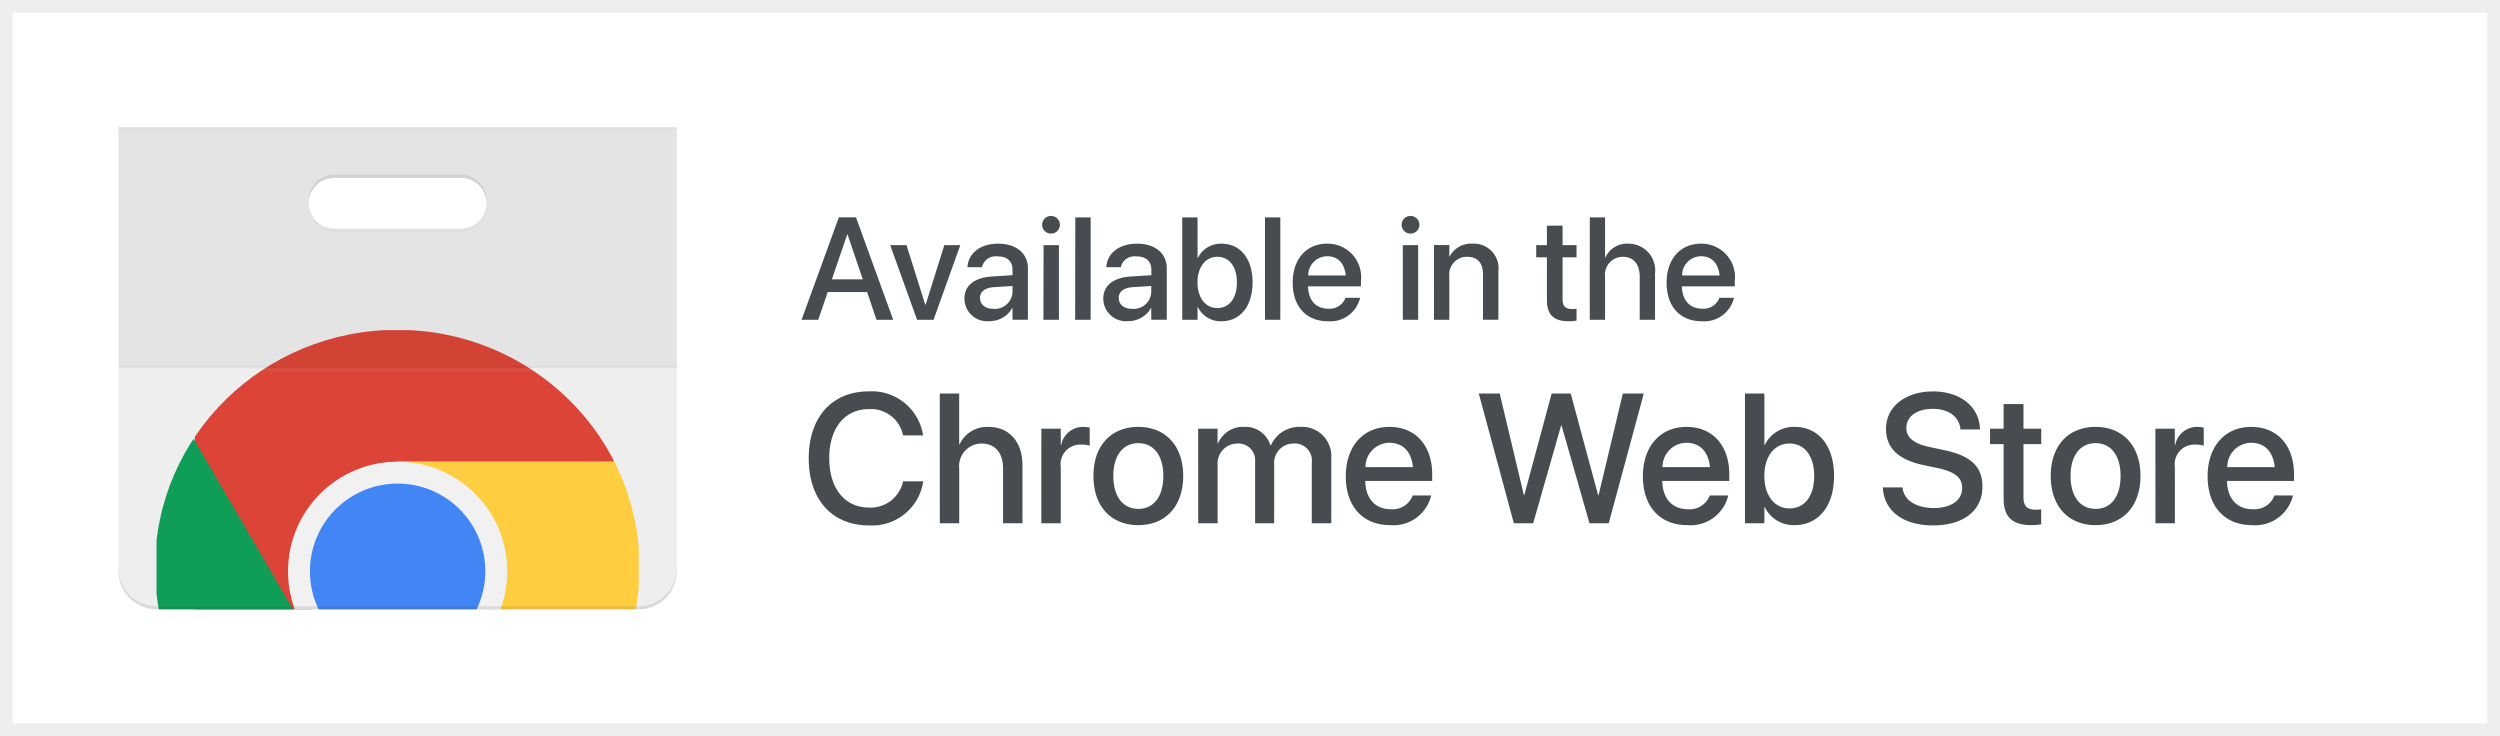 <svg xmlns="http://www.w3.org/2000/svg" xmlns:xlink="http://www.w3.org/1999/xlink" width="197" height="58" viewBox="0 0 197 58">
  <defs>
    <clipPath id="clip-path">
      <path id="Path_1862" data-name="Path 1862" d="M8,20V55a3.009,3.009,0,0,0,3,3H49a3.009,3.009,0,0,0,3-3V20Zm27,8H25a2,2,0,1,1,0-4H35a2,2,0,1,1,0,4Z" transform="translate(-8 -20)"/>
    </clipPath>
    <clipPath id="clip-path-4">
      <ellipse id="Ellipse_102" data-name="Ellipse 102" cx="19.089" cy="18.707" rx="19.089" ry="18.707" transform="translate(0 0)"/>
    </clipPath>
  </defs>
  <g id="Group_2827" data-name="Group 2827" transform="translate(-831 -9934)">
    <g id="Rectangle_1526" data-name="Rectangle 1526" transform="translate(831 9934)" fill="#fff" stroke="#eee" stroke-width="1">
      <rect width="197" height="58" stroke="none"/>
      <rect x="0.5" y="0.5" width="196" height="57" fill="none"/>
    </g>
    <path id="Path_1875" data-name="Path 1875" d="M-48.278-2.533h1.314l.744-2.181h3.109l.738,2.181h1.314l-2.93-8.07h-1.353Zm3.6-6.733h.022l1.2,3.546h-2.433Zm5.5,6.733h1.3l2.108-5.883h-1.258l-1.476,4.7h-.028l-1.476-4.7h-1.286Zm5.7.106a2.021,2.021,0,0,0,1.8-1.035h.022v.928h1.214V-6.588c0-1.18-.912-1.941-2.349-1.941s-2.326.777-2.41,1.79l-.006.062h1.141l.011-.05a1.12,1.12,0,0,1,1.23-.8c.749,0,1.169.391,1.169,1.04v.442l-1.6.1c-1.393.084-2.187.71-2.187,1.734v.011A1.781,1.781,0,0,0-33.469-2.427Zm-.744-1.806v-.011c0-.5.4-.817,1.13-.861l1.437-.089v.459a1.392,1.392,0,0,1-1.493,1.342C-33.787-3.395-34.212-3.719-34.212-4.234Zm5.6-5.089a.7.7,0,0,0,.7-.693.7.7,0,0,0-.7-.7.7.7,0,0,0-.7.7A.7.7,0,0,0-28.609-9.323Zm-.6,6.789H-28V-8.417h-1.208Zm2.5,0H-25.5V-10.6h-1.208Zm4.178.106a2.021,2.021,0,0,0,1.8-1.035h.022v.928H-19.5V-6.588c0-1.18-.912-1.941-2.349-1.941s-2.326.777-2.41,1.79l-.006.062h1.141l.011-.05a1.12,1.12,0,0,1,1.23-.8c.749,0,1.169.391,1.169,1.04v.442l-1.6.1c-1.393.084-2.187.71-2.187,1.734v.011A1.781,1.781,0,0,0-22.535-2.427Zm-.744-1.806v-.011c0-.5.4-.817,1.13-.861l1.437-.089v.459a1.392,1.392,0,0,1-1.493,1.342C-22.854-3.395-23.279-3.719-23.279-4.234ZM-15.2-2.416c1.493,0,2.461-1.186,2.461-3.059v-.006c0-1.873-.973-3.048-2.45-3.048a2.012,2.012,0,0,0-1.857,1.113h-.028V-10.6h-1.208v8.07h1.208v-1h.028A1.988,1.988,0,0,0-15.2-2.416Zm-.319-1.04c-.917,0-1.56-.794-1.56-2.019v-.006c0-1.219.649-2.013,1.56-2.013.951,0,1.544.772,1.544,2.013v.006C-13.979-4.222-14.571-3.456-15.522-3.456Zm3.758.923h1.208V-10.6h-1.208Zm4.961.117A2.41,2.41,0,0,0-4.281-4.2l.011-.062H-5.416l-.017.045a1.334,1.334,0,0,1-1.342.811c-.962,0-1.571-.649-1.594-1.762H-4.2v-.408A2.637,2.637,0,0,0-6.865-8.529c-1.65,0-2.712,1.23-2.712,3.07v.006C-9.577-3.6-8.532-2.416-6.8-2.416Zm-.056-5.123c.789,0,1.359.5,1.46,1.516H-8.353A1.5,1.5,0,0,1-6.859-7.539ZM-.294-9.323a.7.7,0,0,0,.7-.693.7.7,0,0,0-.7-.7.7.7,0,0,0-.7.7A.7.7,0,0,0-.294-9.323ZM-.9-2.533H.31V-8.417H-.9Zm2.455,0H2.765V-5.962a1.384,1.384,0,0,1,1.4-1.532c.839,0,1.253.5,1.253,1.381v3.579H6.63V-6.342A1.942,1.942,0,0,0,4.594-8.529a1.9,1.9,0,0,0-1.8,1H2.765v-.889H1.557Zm10.62.117a4.042,4.042,0,0,0,.615-.05V-3.4a2.527,2.527,0,0,1-.324.022c-.509,0-.777-.179-.777-.777v-3.3h1.1v-.962h-1.1V-9.949H10.455v1.532H9.611v.962h.844v3.372C10.455-2.908,11.014-2.416,12.178-2.416Zm1.655-.117h1.208V-5.939a1.4,1.4,0,0,1,1.387-1.555c.85,0,1.342.582,1.342,1.555v3.406h1.208V-6.169a2.105,2.105,0,0,0-2.086-2.36,1.871,1.871,0,0,0-1.823,1.079h-.028V-10.6H13.833Zm8.825.117A2.41,2.41,0,0,0,25.18-4.2l.011-.062H24.045l-.017.045a1.334,1.334,0,0,1-1.342.811c-.962,0-1.571-.649-1.594-1.762h4.166v-.408A2.637,2.637,0,0,0,22.6-8.529c-1.65,0-2.712,1.23-2.712,3.07v.006C19.884-3.6,20.93-2.416,22.658-2.416ZM22.6-7.539c.789,0,1.359.5,1.46,1.516H21.109A1.5,1.5,0,0,1,22.6-7.539Z" transform="translate(942.442 9961.731)" fill="#484c50"/>
    <path id="Path_1876" data-name="Path 1876" d="M-71.8-3.048a4.071,4.071,0,0,0,4.272-3.4l.007-.071H-69.1l-.021.064a2.609,2.609,0,0,1-2.685,2c-1.891,0-3.117-1.516-3.117-3.882v-.007c0-2.366,1.218-3.868,3.117-3.868A2.579,2.579,0,0,1-69.14-10.28l.043.142h1.573l-.014-.064A4.086,4.086,0,0,0-71.8-13.61c-2.9,0-4.739,2.026-4.739,5.27v.007C-76.543-5.088-74.7-3.048-71.8-3.048Zm5.589-.17h1.53V-7.532A1.778,1.778,0,0,1-62.928-9.5c1.077,0,1.7.737,1.7,1.969v4.314h1.53v-4.6c0-1.8-1.048-2.989-2.642-2.989a2.37,2.37,0,0,0-2.309,1.367h-.035v-4h-1.53Zm8,0h1.53V-7.659a1.545,1.545,0,0,1,1.594-1.757,2.19,2.19,0,0,1,.687.085v-1.424a2.958,2.958,0,0,0-.531-.057,1.753,1.753,0,0,0-1.714,1.417h-.035V-10.67h-1.53Zm7.643.149c2.132,0,3.535-1.473,3.535-3.875v-.014c0-2.387-1.417-3.854-3.542-3.854s-3.528,1.473-3.528,3.854v.014C-54.108-4.55-52.713-3.069-50.573-3.069Zm.007-1.282c-1.2,0-1.976-.942-1.976-2.593v-.014c0-1.629.786-2.571,1.962-2.571,1.2,0,1.976.942,1.976,2.571v.014C-48.6-5.3-49.369-4.351-50.566-4.351Zm4.711,1.133h1.53v-4.6A1.566,1.566,0,0,1-42.774-9.5a1.319,1.319,0,0,1,1.41,1.417v4.867h1.5V-7.879A1.519,1.519,0,0,1-38.325-9.5,1.347,1.347,0,0,1-36.9-7.971v4.753h1.537V-8.339A2.307,2.307,0,0,0-37.8-10.812a2.438,2.438,0,0,0-2.324,1.466h-.035a2.039,2.039,0,0,0-2.076-1.466,2.133,2.133,0,0,0-2.054,1.3h-.035V-10.67h-1.53Zm15.145.149a3.053,3.053,0,0,0,3.195-2.26l.014-.078h-1.452l-.021.057a1.69,1.69,0,0,1-1.7,1.027c-1.218,0-1.991-.822-2.019-2.231h5.277v-.517c0-2.239-1.282-3.74-3.372-3.74s-3.436,1.558-3.436,3.889v.007C-34.224-4.564-32.9-3.069-30.71-3.069Zm-.071-6.489c1,0,1.721.63,1.849,1.92h-3.74A1.9,1.9,0,0,1-30.781-9.558Zm9.8,6.34h1.523l2.2-7.707h.035l2.2,7.707H-13.5l2.763-10.222h-1.651L-14.3-5.428h-.035l-2.161-8.012h-1.5l-2.161,8.012h-.028l-1.906-8.012H-23.74ZM-7.3-3.069A3.053,3.053,0,0,0-4.1-5.329l.014-.078H-5.541l-.021.057a1.69,1.69,0,0,1-1.7,1.027c-1.218,0-1.991-.822-2.019-2.231H-4v-.517c0-2.239-1.282-3.74-3.372-3.74s-3.436,1.558-3.436,3.889v.007C-10.812-4.564-9.487-3.069-7.3-3.069Zm-.071-6.489c1,0,1.721.63,1.849,1.92H-9.26A1.9,1.9,0,0,1-7.369-9.558ZM1.139-3.069c1.891,0,3.117-1.5,3.117-3.875v-.007c0-2.373-1.233-3.861-3.1-3.861A2.549,2.549,0,0,0-1.2-9.4h-.035V-13.44h-1.53V-3.218h1.53V-4.479H-1.2A2.518,2.518,0,0,0,1.139-3.069Zm-.4-1.318c-1.162,0-1.976-1.006-1.976-2.557v-.007C-1.241-8.5-.42-9.5.735-9.5c1.2,0,1.955.978,1.955,2.55v.007C2.69-5.357,1.939-4.387.735-4.387ZM12.048-3.048c2.423,0,3.9-1.183,3.9-3.046V-6.1c0-1.58-.907-2.437-3.018-2.883l-1.119-.234c-1.275-.276-1.856-.744-1.856-1.509v-.007c0-.893.808-1.495,2.076-1.5,1.211,0,2.033.574,2.175,1.523l.007.1h1.544l-.007-.12c-.106-1.714-1.566-2.876-3.7-2.876-2.161,0-3.7,1.2-3.7,2.94v.007c0,1.516.97,2.437,2.975,2.862l1.112.234c1.353.3,1.913.744,1.913,1.566v.007c0,.956-.864,1.573-2.231,1.573S9.8-5.01,9.661-5.952l-.014-.092H8.1l.007.106C8.237-4.139,9.753-3.048,12.048-3.048Zm7.75-.021a5.12,5.12,0,0,0,.779-.064V-4.316a3.2,3.2,0,0,1-.411.028c-.645,0-.985-.227-.985-.985V-9.452h1.4V-10.67h-1.4v-1.941H17.616v1.941h-1.07v1.218h1.07V-5.18C17.616-3.692,18.324-3.069,19.8-3.069Zm5.065,0C27-3.069,28.4-4.543,28.4-6.944v-.014c0-2.387-1.417-3.854-3.542-3.854s-3.528,1.473-3.528,3.854v.014C21.328-4.55,22.723-3.069,24.863-3.069Zm.007-1.282c-1.2,0-1.976-.942-1.976-2.593v-.014c0-1.629.786-2.571,1.962-2.571,1.2,0,1.976.942,1.976,2.571v.014C26.832-5.3,26.067-4.351,24.87-4.351Zm4.711,1.133h1.53V-7.659A1.545,1.545,0,0,1,32.7-9.416a2.19,2.19,0,0,1,.687.085v-1.424a2.958,2.958,0,0,0-.531-.057,1.753,1.753,0,0,0-1.714,1.417h-.035V-10.67h-1.53Zm7.622.149A3.053,3.053,0,0,0,40.4-5.329l.014-.078H38.96l-.021.057a1.69,1.69,0,0,1-1.7,1.027c-1.218,0-1.991-.822-2.019-2.231H40.5v-.517c0-2.239-1.282-3.74-3.372-3.74s-3.436,1.558-3.436,3.889v.007C33.689-4.564,35.014-3.069,37.2-3.069Zm-.071-6.489c1,0,1.721.63,1.849,1.92h-3.74A1.9,1.9,0,0,1,37.132-9.558Z" transform="translate(971.268 9978.45)" fill="#484c50"/>
    <g id="_192px" data-name="192px" transform="translate(838.333 9939.016)">
      <path id="Path_1860" data-name="Path 1860" d="M0,0H48V48H0Z" fill="none"/>
      <g id="Group_2831" data-name="Group 2831" transform="translate(2 5)" clip-path="url(#clip-path)">
        <path id="Path_1861" data-name="Path 1861" d="M8,20H52V58H8Z" transform="translate(-8 -20)" fill="#eee"/>
      </g>
      <g id="Group_2832" data-name="Group 2832" transform="translate(2 5)" clip-path="url(#clip-path)">
        <path id="Path_1863" data-name="Path 1863" d="M80,36H70a2,2,0,0,0,0,4H80a2,2,0,0,0,0-4Z" transform="translate(-53 -32)" fill="#fff"/>
      </g>
      <g id="Group_2837" data-name="Group 2837" transform="translate(2 5)" clip-path="url(#clip-path)">
        <g id="Group_2833" data-name="Group 2833" transform="translate(2.884 15.974)" clip-path="url(#clip-path-4)">
          <path id="Path_1865" data-name="Path 1865" d="M32.07,84v23.318h8.5l7.48-12.955h19V84Zm0,0v23.318h8.5l7.48-12.955h19V84Z" transform="translate(-28.936 -83.974)" fill="#db4437"/>
        </g>
        <g id="Group_2834" data-name="Group 2834" transform="translate(2.884 15.974)" clip-path="url(#clip-path-4)">
          <path id="Path_1866" data-name="Path 1866" d="M20,132.681H38.085l8.4-8.4V118l-14.96,0L20,98.24Zm0,0H38.085l8.4-8.4V118l-14.96,0L20,98.24Z" transform="translate(-19.884 -94.654)" fill="#0f9d58"/>
        </g>
        <g id="Group_2835" data-name="Group 2835" transform="translate(2.884 15.974)" clip-path="url(#clip-path-4)">
          <path id="Path_1867" data-name="Path 1867" d="M93.263,125.45l7.48,12.955L92.35,153.088h19.913V125.45Zm0,0,7.48,12.955L92.35,153.088h19.913V125.45Z" transform="translate(-74.146 -115.061)" fill="#ffcd40"/>
        </g>
        <g id="Group_2836" data-name="Group 2836" transform="translate(2.884 15.974)" clip-path="url(#clip-path-4)">
          <circle id="Ellipse_105" data-name="Ellipse 105" cx="8.638" cy="8.638" r="8.638" transform="translate(10.479 10.389)" fill="#f1f1f1"/>
          <circle id="Ellipse_106" data-name="Ellipse 106" cx="6.91" cy="6.91" r="6.91" transform="translate(12.206 12.116)" fill="#4285f4"/>
        </g>
      </g>
      <g id="Group_2838" data-name="Group 2838" transform="translate(2 5)" clip-path="url(#clip-path)">
        <path id="Path_1869" data-name="Path 1869" d="M8,20H52V39H8Z" transform="translate(-8 -20)" fill="rgba(33,33,33,0.05)"/>
      </g>
      <path id="Path_1871" data-name="Path 1871" d="M8,95H52v.25H8Z" transform="translate(-6 -71.249)" fill="rgba(33,33,33,0.02)"/>
      <path id="Path_1872" data-name="Path 1872" d="M8,96H52v.25H8Z" transform="translate(-6 -71.999)" fill="rgba(255,255,255,0.05)"/>
      <path id="Path_1873" data-name="Path 1873" d="M35,28H25a2,2,0,0,1-1.993-1.875A1.049,1.049,0,0,0,23,26.25a2,2,0,0,0,2,2H35a2,2,0,0,0,2-2,1.048,1.048,0,0,0-.008-.125A2,2,0,0,1,35,28ZM8,20v.25H52V20Z" transform="translate(-6 -15)" fill="rgba(33,33,33,0.02)"/>
      <path id="Path_1874" data-name="Path 1874" d="M25,35.25H35a2,2,0,0,1,1.993,1.875c0-.042.008-.083.008-.125a2,2,0,0,0-2-2H25a2,2,0,0,0-2,2,1.049,1.049,0,0,0,.007.125A2,2,0,0,1,25,35.25ZM49,69H11a3.009,3.009,0,0,1-3-3v.25a3.009,3.009,0,0,0,3,3H49a3.009,3.009,0,0,0,3-3V66A3.009,3.009,0,0,1,49,69Z" transform="translate(-6 -26.25)" fill="rgba(35,31,32,0.1)"/>
    </g>
  </g>
</svg>
